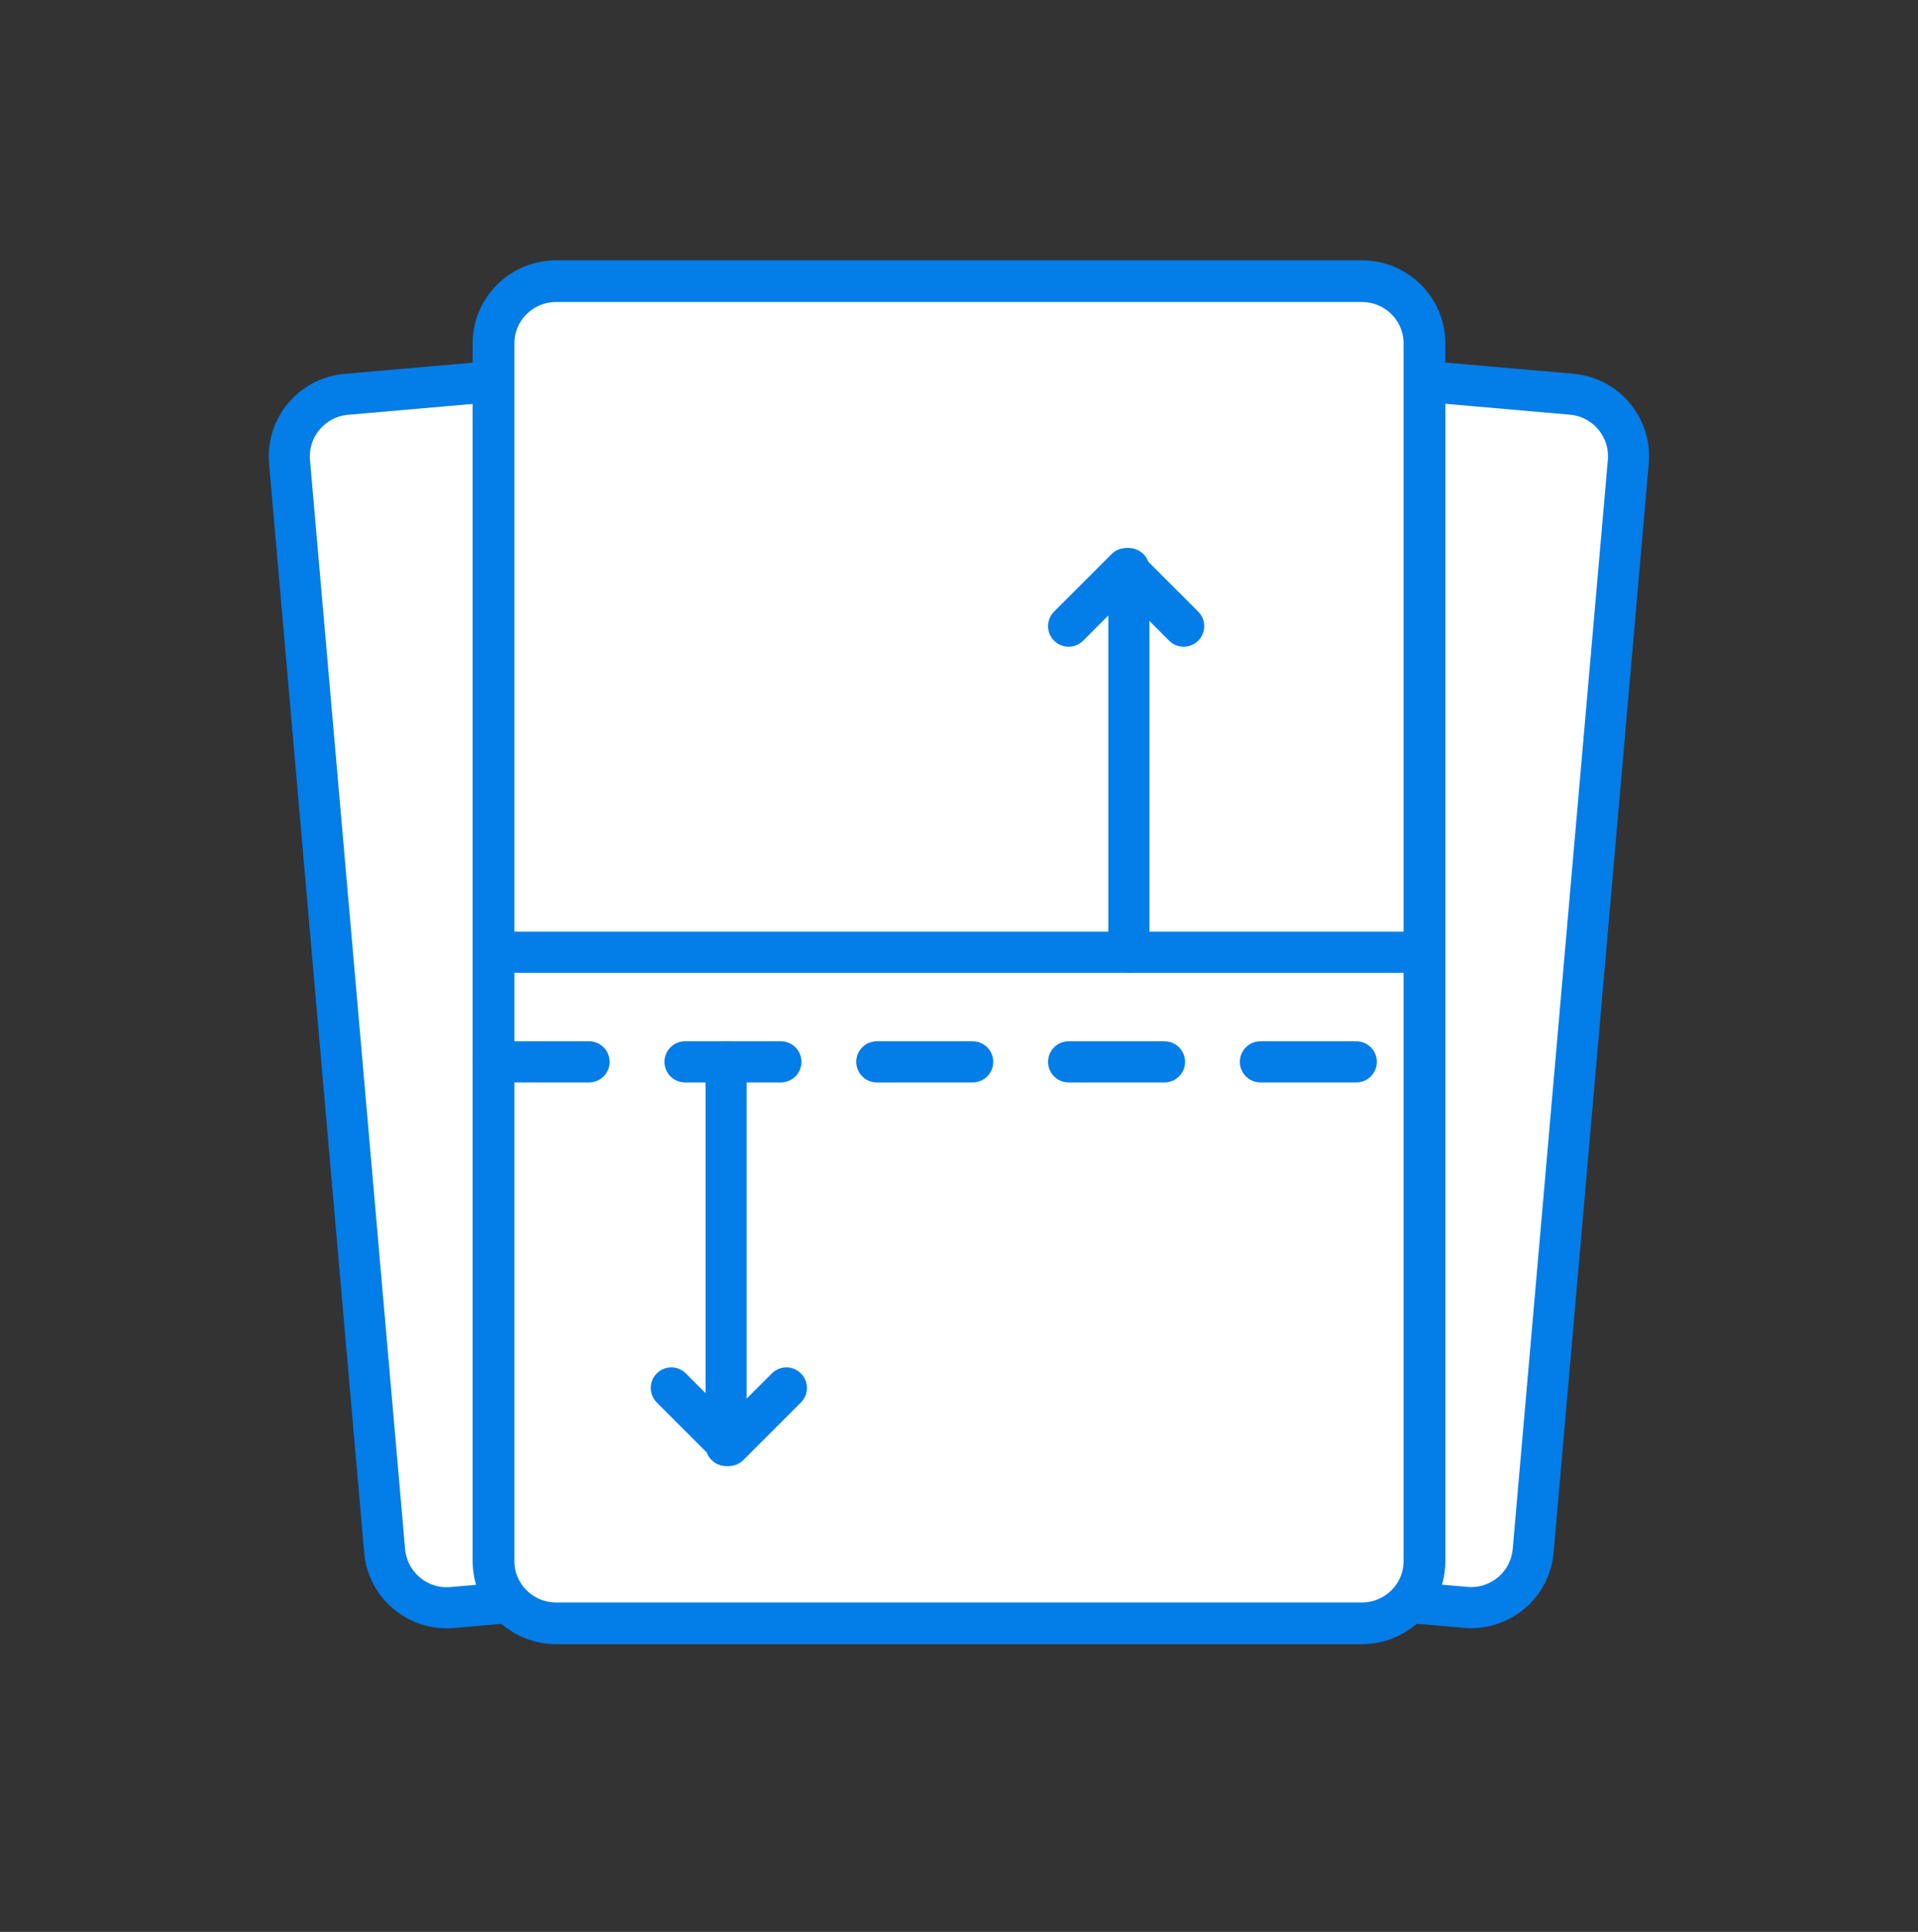 <svg width="140" height="141" viewBox="0 0 140 141" fill="none" xmlns="http://www.w3.org/2000/svg">
<rect x="0" y="0" width="140" height="141" fill="#333333" stroke="none"/>
<path d="M56.201 23.108L114.766 28.224C117.571 28.469 119.647 30.942 119.402 33.747L112.459 113.228C112.214 116.033 109.741 118.109 106.936 117.864L48.371 112.748C45.565 112.503 43.49 110.03 43.735 107.225L50.678 27.744C50.923 24.939 53.395 22.863 56.201 23.108Z" fill="white" stroke="#037DE8" stroke-width="1"/>
<path d="M114.718 28.772L56.153 23.656C53.65 23.438 51.444 25.289 51.225 27.792L44.283 107.273C44.064 109.776 45.916 111.982 48.419 112.201L106.984 117.316C109.486 117.535 111.693 115.683 111.911 113.18L118.854 33.7C119.073 31.197 117.221 28.99 114.718 28.772Z" stroke="#037DE8" stroke-width="2.999"/>
<path d="M25.221 28.234L83.786 23.119C86.591 22.874 89.064 24.949 89.309 27.755L96.252 107.235C96.497 110.041 94.421 112.514 91.616 112.759L33.051 117.874C30.246 118.119 27.773 116.044 27.528 113.238L20.585 33.758C20.34 30.952 22.416 28.479 25.221 28.234Z" fill="white" stroke="#037DE8" stroke-width="1"/>
<path d="M83.834 23.667L25.269 28.782C22.766 29.001 20.915 31.207 21.133 33.71L28.076 113.191C28.294 115.694 30.501 117.545 33.004 117.327L91.568 112.211C94.071 111.993 95.923 109.786 95.704 107.284L88.762 27.803C88.543 25.3 86.337 23.448 83.834 23.667Z" stroke="#037DE8" stroke-width="2.999"/>
<path d="M99.4 19.5H40.6C37.507 19.5 35 21.987 35 25.056V113.944C35 117.013 37.507 119.5 40.6 119.5H99.4C102.493 119.5 105 117.013 105 113.944V25.056C105 21.987 102.493 19.5 99.4 19.5Z" fill="white" stroke="#037DE8"/>
<path d="M99.4 20.542H40.6C38.087 20.542 36.05 22.563 36.05 25.055V113.944C36.05 116.437 38.087 118.458 40.6 118.458H99.4C101.913 118.458 103.95 116.437 103.95 113.944V25.055C103.95 22.563 101.913 20.542 99.4 20.542Z" stroke="#037DE8" stroke-width="3"/>
<path d="M36 69.5L103 69.5" stroke="#037DE8" stroke-width="3" stroke-linecap="round"/>
<path d="M36 77.5L104 77.5" stroke="#037DE8" stroke-width="3" stroke-linecap="round" stroke-dasharray="7 7"/>
<path d="M53 77.5L53 105.5" stroke="#037DE8" stroke-width="3" stroke-linecap="round"/>
<path d="M49 101.3L53.2 105.5L57.4 101.3" stroke="#037DE8" stroke-width="3" stroke-linecap="round" stroke-linejoin="round"/>
<path d="M82.4 69.5L82.4 41.5" stroke="#037DE8" stroke-width="3" stroke-linecap="round"/>
<path d="M86.4 45.7L82.2 41.5L78 45.7" stroke="#037DE8" stroke-width="3" stroke-linecap="round" stroke-linejoin="round"/>
</svg>
